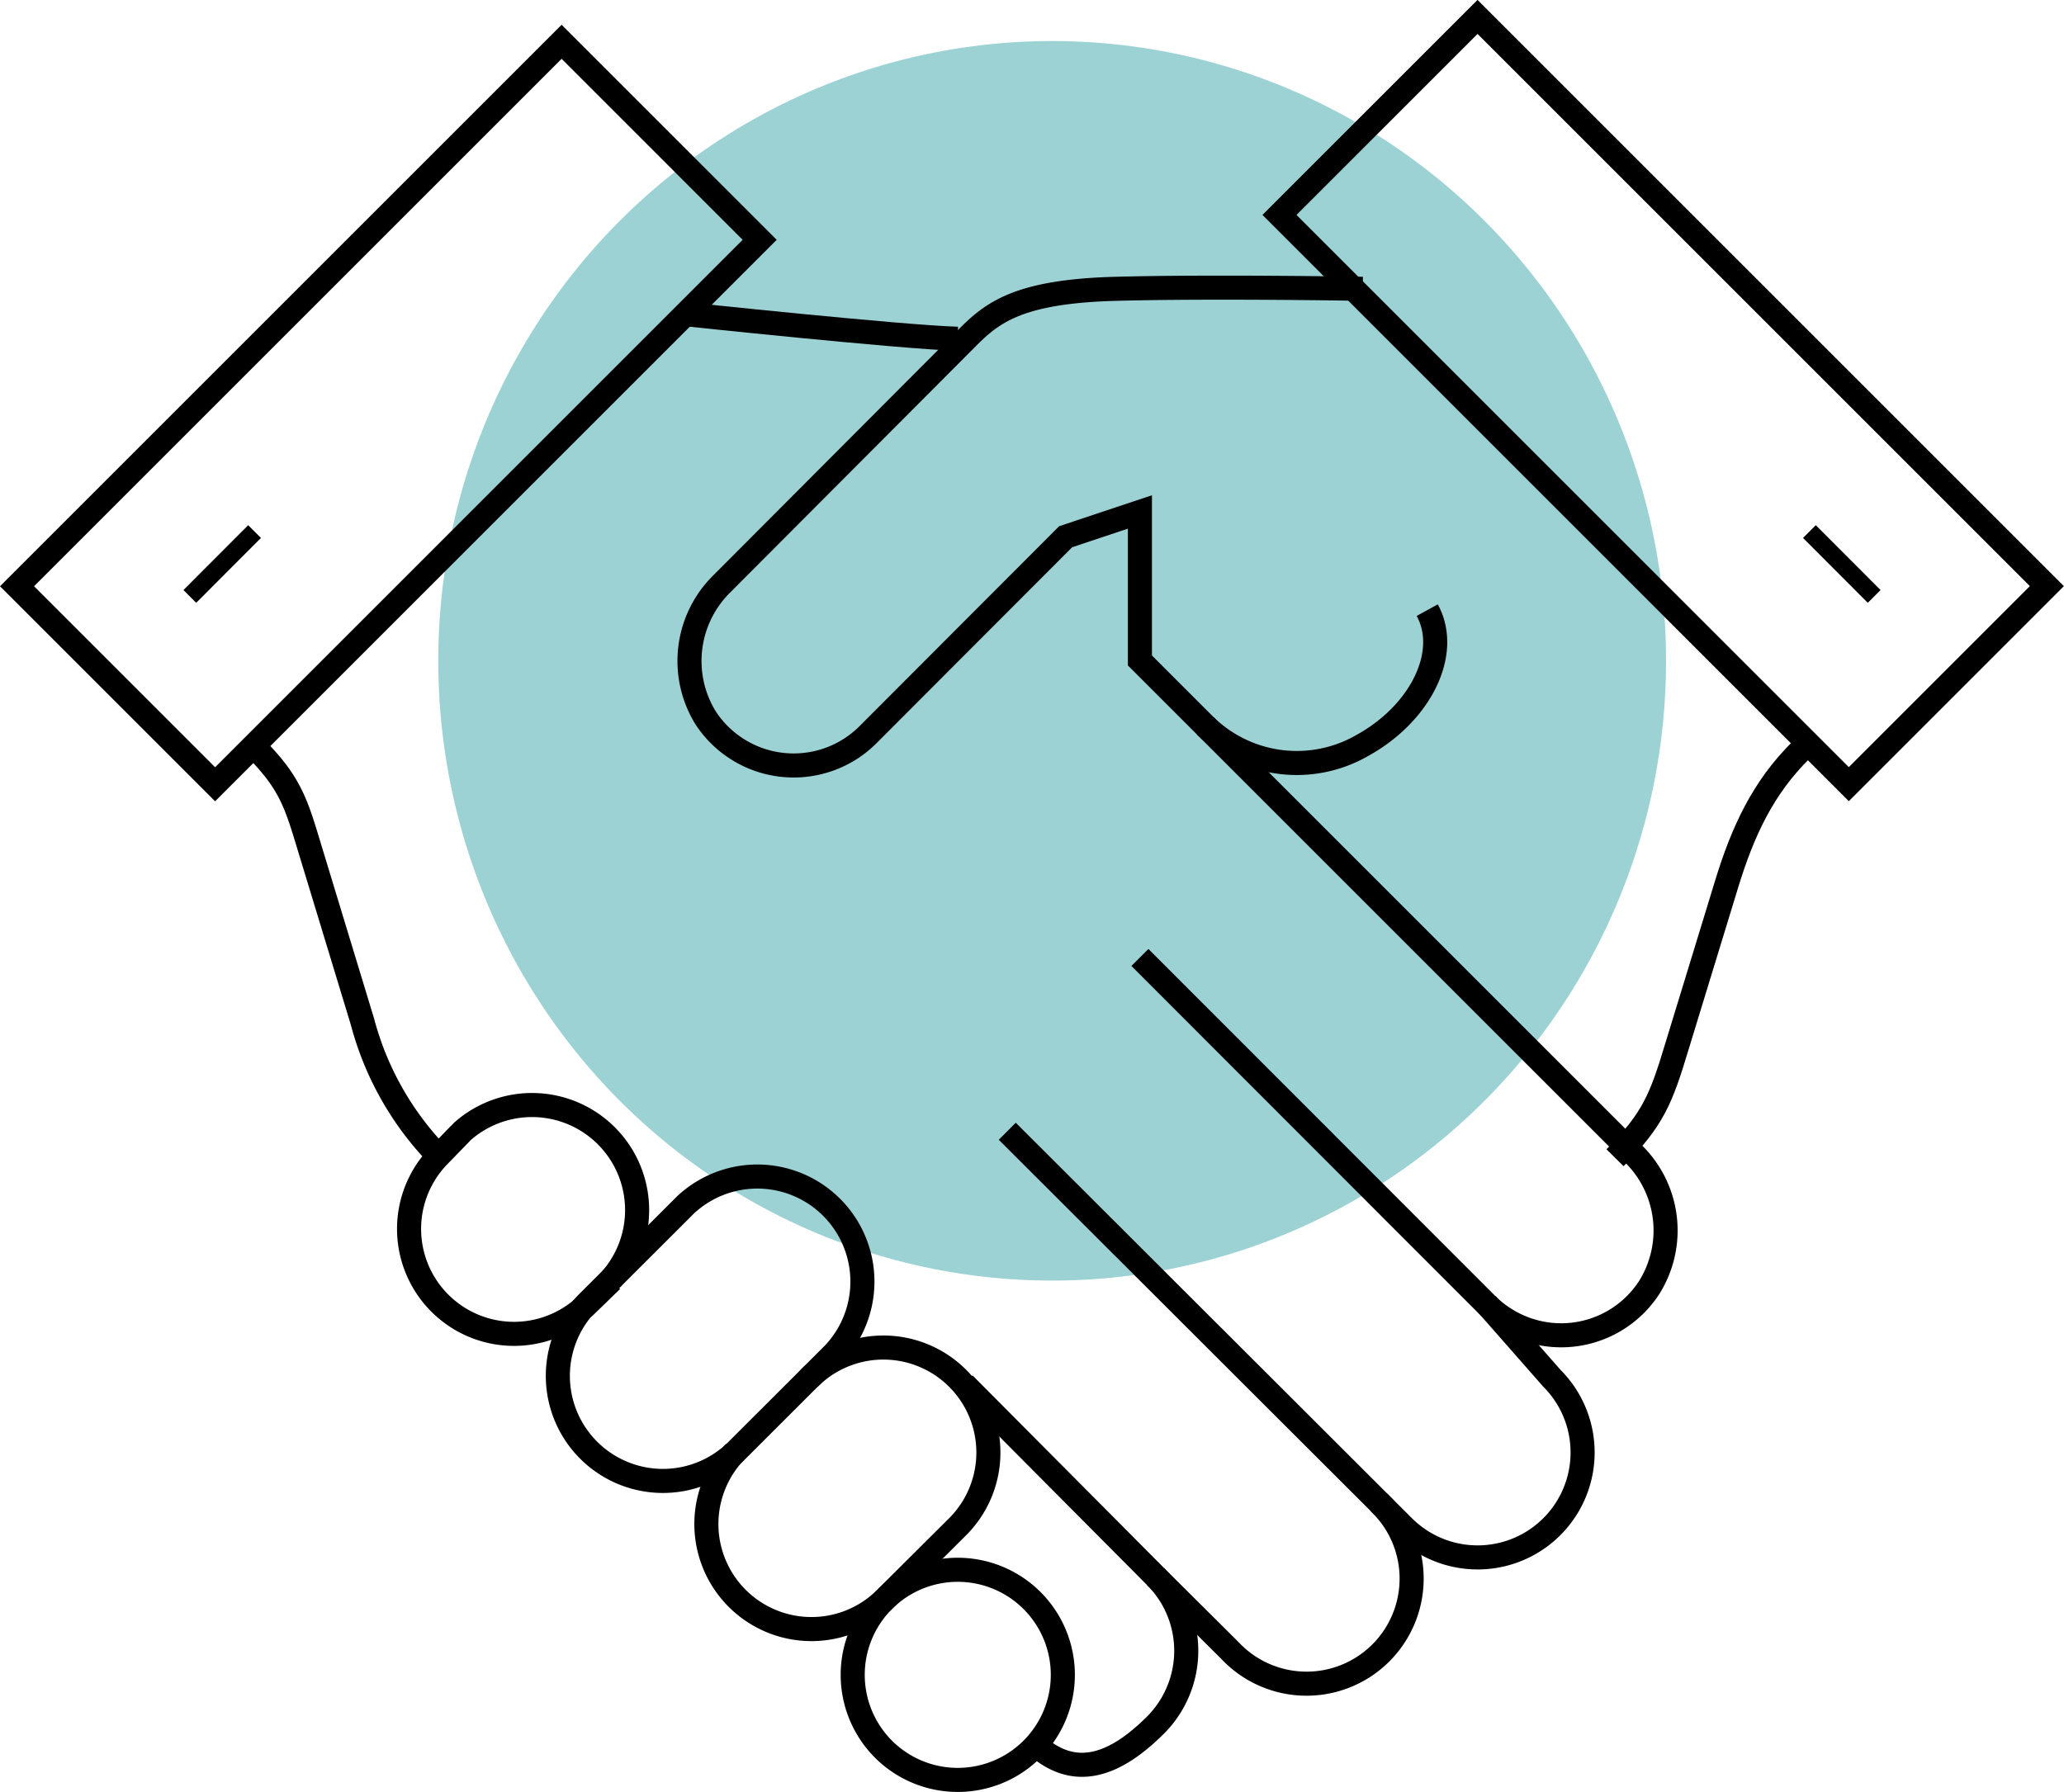 <svg xmlns="http://www.w3.org/2000/svg" viewBox="0 0 171.47 148.93"><defs><style>.cls-1{fill:#9dd2d5;}.cls-2,.cls-3,.cls-4{fill:none;stroke:#000;}.cls-2{stroke-miterlimit:10;stroke-width:2px;}.cls-3,.cls-4{stroke-miterlimit:10;}.cls-3{stroke-width:2px;}.cls-4{stroke-width:1.5px;}</style></defs><g id="Calque_2" data-name="Calque 2"><g id="Calque_1-2" data-name="Calque 1"><g id="Groupe_1182" data-name="Groupe 1182"><g id="Groupe_1162" data-name="Groupe 1162"><ellipse id="Ellipse_233" data-name="Ellipse 233" class="cls-1" cx="87.41" cy="54.91" rx="51" ry="51.5"/><g id="Groupe_1165" data-name="Groupe 1165"><g id="Groupe_1169" data-name="Groupe 1169"><g id="Groupe_1167" data-name="Groupe 1167"><g id="Groupe_1165-2" data-name="Groupe 1165-2"><rect id="Rectangle_325" data-name="Rectangle 325" class="cls-2" x="0.27" y="22.69" width="63.98" height="23.27" transform="translate(-14.82 32.86) rotate(-45)"/></g><g id="Groupe_1166" data-name="Groupe 1166"><path id="Tracé_1079" data-name="Tracé 1079" class="cls-3" d="M36.38,96a25.24,25.24,0,0,1-6.27-11.11L26,71.37c-1.33-4.34-1.65-6.09-4.82-9.26"/><path id="Tracé_1080" data-name="Tracé 1080" class="cls-3" d="M80.09,115,96,131a8.74,8.74,0,0,1,0,12.34c-3.41,3.4-6.88,4.72-10.29,1.32"/><path id="Tracé_1081" data-name="Tracé 1081" class="cls-3" d="M56.79,26.09S74.72,28,79.56,28.15"/><path id="Tracé_1082" data-name="Tracé 1082" class="cls-3" d="M123.5,108.35l5.42,6.17a8.72,8.72,0,0,1-12.33,12.34L83.68,94"/><path id="Tracé_1083" data-name="Tracé 1083" class="cls-3" d="M114.52,124.81a8.73,8.73,0,1,1-12.34,12.34h0L96,131"/></g></g><rect id="Rectangle_326" data-name="Rectangle 326" class="cls-2" x="126.54" y="-0.16" width="23.27" height="66.89" transform="translate(16.93 107.45) rotate(-45)"/><path id="Tracé_1084" data-name="Tracé 1084" class="cls-3" d="M134.17,96.2C137.34,93,138,91.31,139.3,87l4.14-13.53c1.33-4.35,3-8,6.2-11.16"/><g id="Groupe_1168" data-name="Groupe 1168"><path id="Tracé_1085" data-name="Tracé 1085" class="cls-3" d="M50.77,106.3A8.73,8.73,0,0,0,38.43,94l-2,2.06a8.72,8.72,0,0,0,12.33,12.33l2.06-2"/><path id="Tracé_1086" data-name="Tracé 1086" class="cls-3" d="M73.39,133a8.73,8.73,0,1,1,0,12.34h0a8.74,8.74,0,0,1,0-12.34"/><path id="Tracé_1087" data-name="Tracé 1087" class="cls-3" d="M67.22,114.53a8.72,8.72,0,1,1,12.34,12.33L73.39,133a8.73,8.73,0,0,1-12.34-12.34"/><path id="Tracé_1088" data-name="Tracé 1088" class="cls-3" d="M69.28,112.47a8.73,8.73,0,0,0-12.34-12.34l-8.23,8.22a8.73,8.73,0,0,0,12.34,12.34l8.23-8.22"/></g><path id="Tracé_1089" data-name="Tracé 1089" class="cls-3" d="M113.21,24s-12.46-.22-20.56,0-10.24,2-12.34,4.11L60,48.48a9,9,0,0,0-1.38,11.17,8.74,8.74,0,0,0,12.1,2.53,8.91,8.91,0,0,0,1.39-1.13L88.53,44.6l6.17-2.06V54.88l40.9,40.9A8.93,8.93,0,0,1,137,107a8.72,8.72,0,0,1-12.08,2.53,8.55,8.55,0,0,1-1.4-1.13L94.7,79.56"/><path id="Tracé_1090" data-name="Tracé 1090" class="cls-3" d="M118.57,50.7c1.93,3.52-.51,8.57-5.44,11.27a10.9,10.9,0,0,1-13-1.66"/></g><line id="Ligne_202" data-name="Ligne 202" class="cls-4" x1="15.77" y1="49.56" x2="21.15" y2="44.17"/><line id="Ligne_203" data-name="Ligne 203" class="cls-4" x1="150.32" y1="44.17" x2="155.7" y2="49.56"/></g></g></g></g></g></svg>
